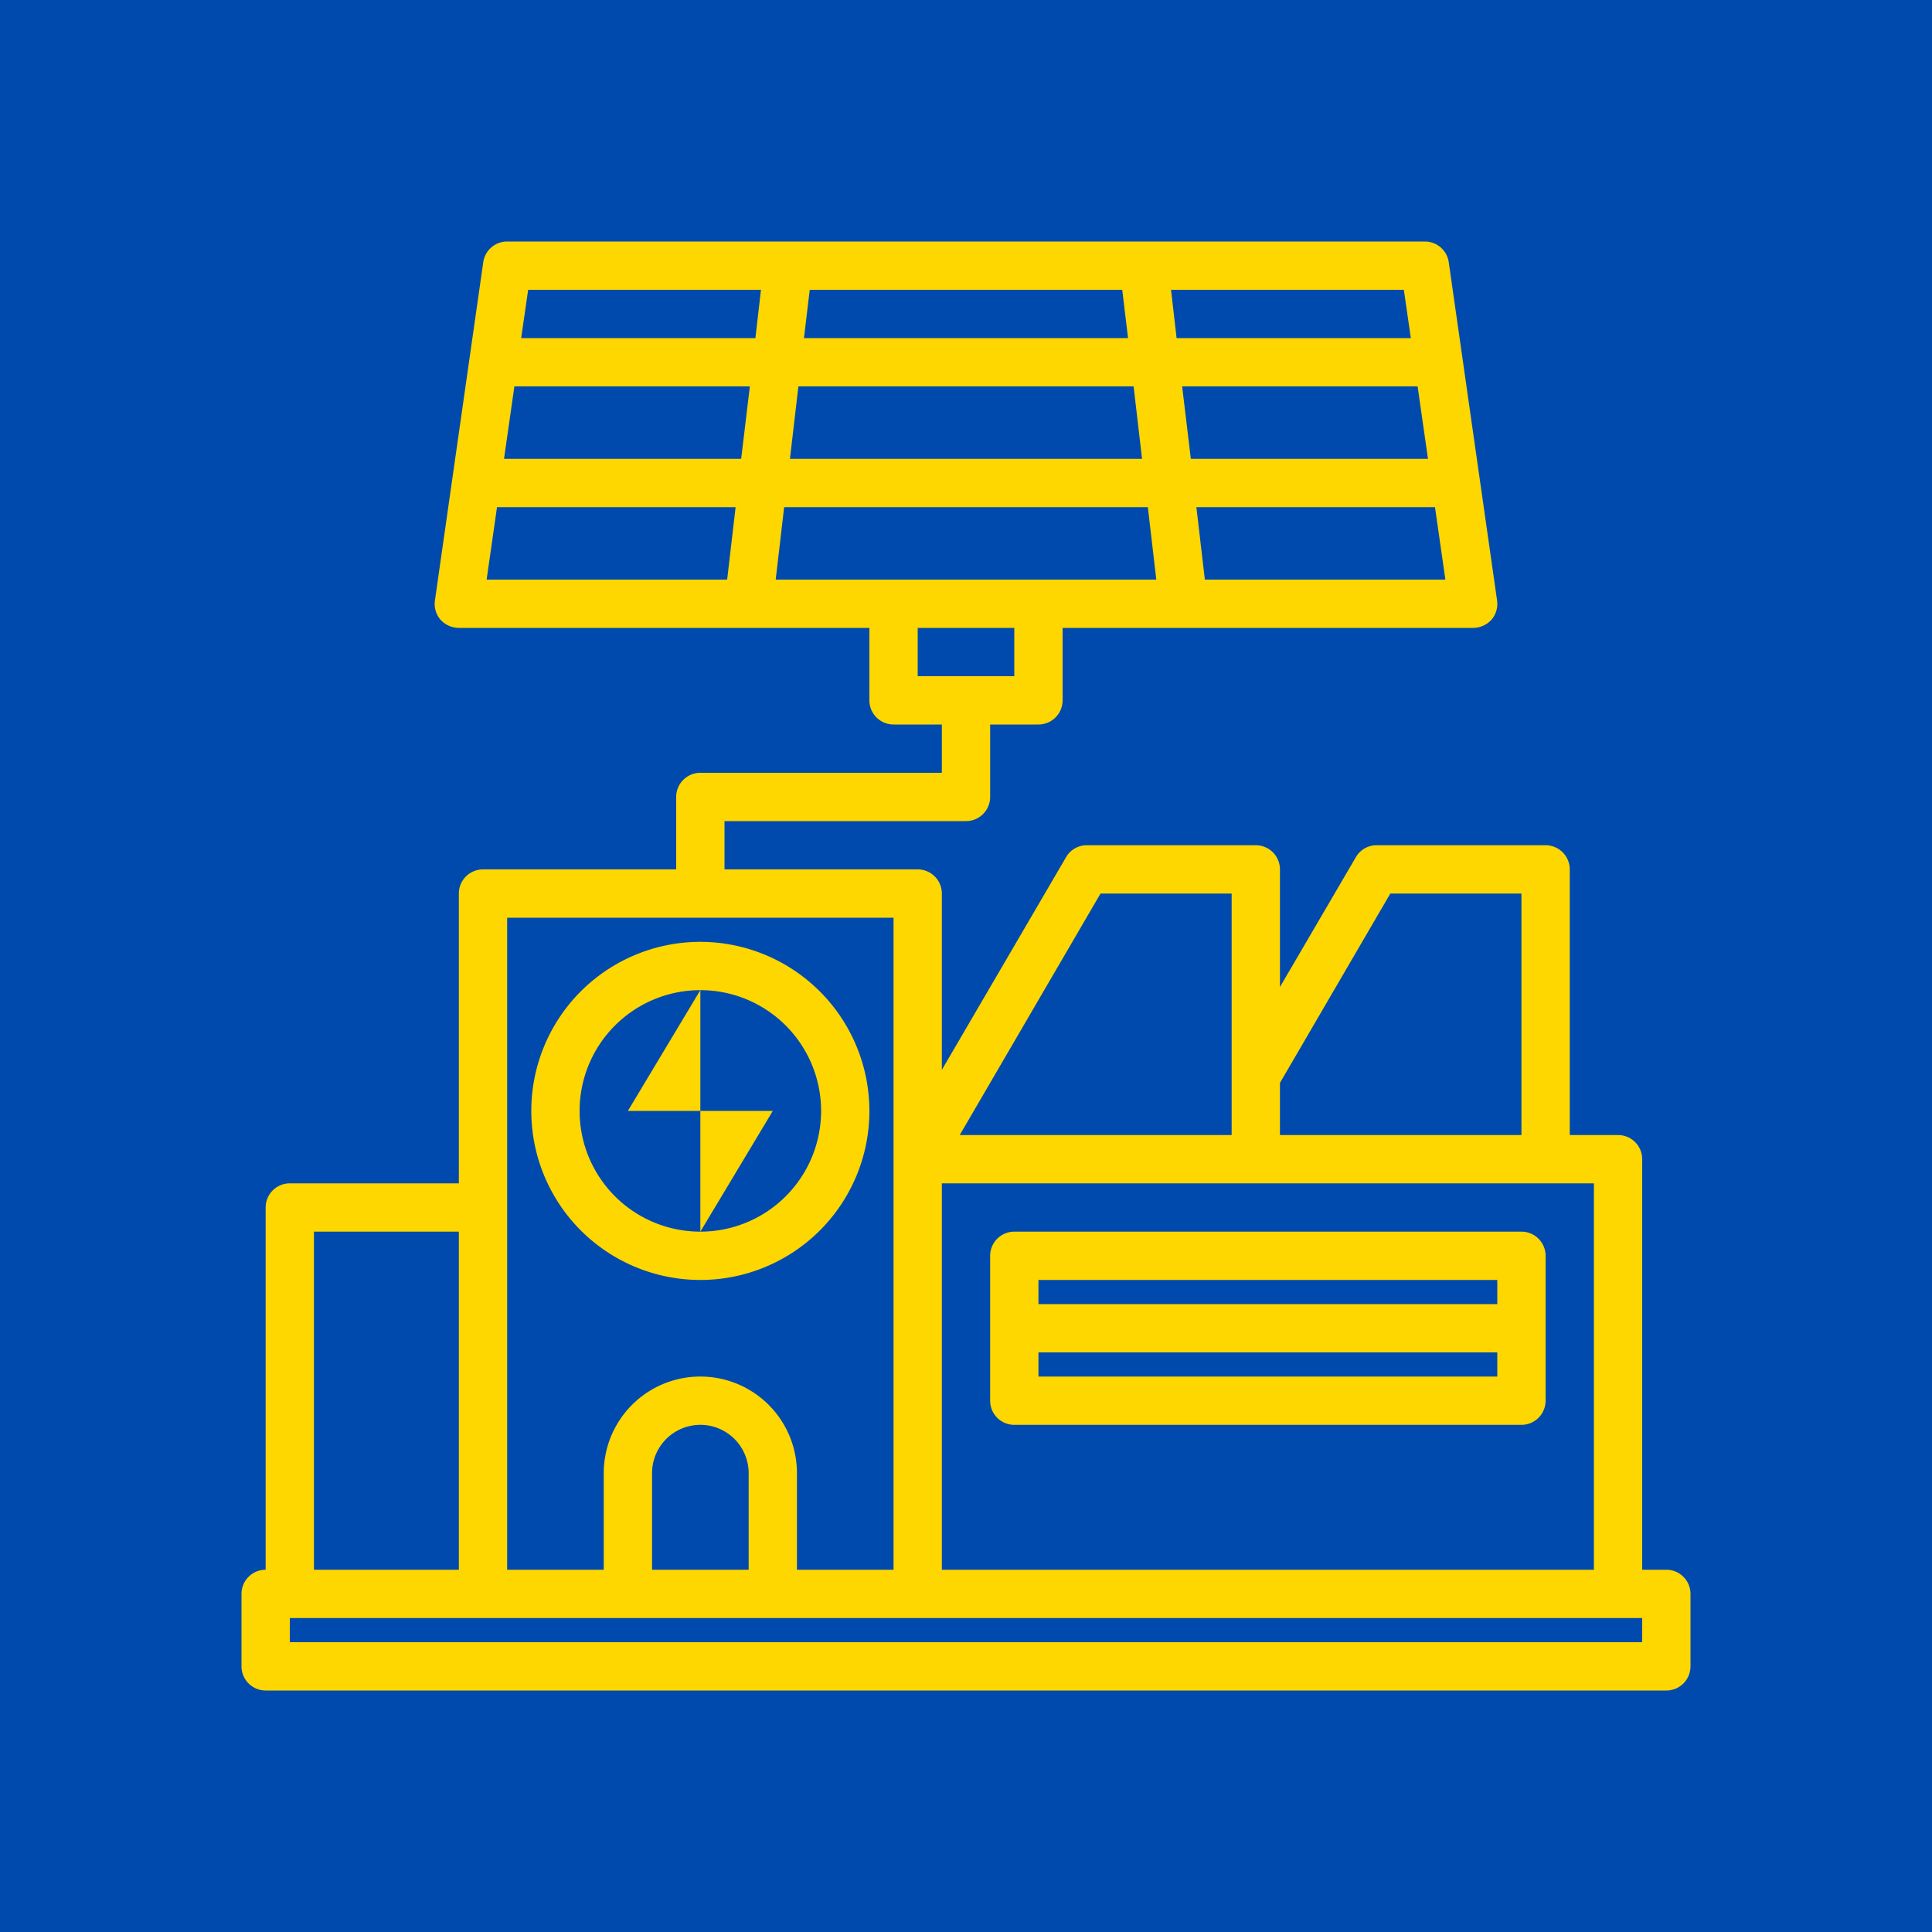 <svg xmlns="http://www.w3.org/2000/svg" xmlns:xlink="http://www.w3.org/1999/xlink" width="80" height="80" x="0" y="0" viewBox="0 0 64 64" style="enable-background:new 0 0 512 512" xml:space="preserve" class=""><rect width="64" height="64" fill="#004AAD"></rect><g transform="matrix(0.8,0,0,0.8,6.4,6.4)"><g data-name="Solar Powered factory"><path d="M61 57h-1V40a1 1 0 0 0-1-1h-2V28a1 1 0 0 0-1-1h-7a.987.987 0 0 0-.86.5L45 32.87V28a1 1 0 0 0-1-1h-7a.987.987 0 0 0-.86.5L31 36.3V29a1 1 0 0 0-1-1h-8v-2h10a1 1 0 0 0 1-1v-3h2a1 1 0 0 0 1-1v-3h17a1.037 1.037 0 0 0 .76-.34 1.006 1.006 0 0 0 .23-.8l-2-14A1 1 0 0 0 51 2H13a1 1 0 0 0-.99.86l-2 14a1.006 1.006 0 0 0 .23.8A1.037 1.037 0 0 0 11 18h17v3a1 1 0 0 0 1 1h2v2H21a1 1 0 0 0-1 1v3h-8a1 1 0 0 0-1 1v12H4a1 1 0 0 0-1 1v15a1 1 0 0 0-1 1v3a1 1 0 0 0 1 1h58a1 1 0 0 0 1-1v-3a1 1 0 0 0-1-1zm-9.15-41h-9.96l-.35-3h9.88zm-.72-5h-9.82l-.36-3h9.75zm-1-7 .29 2h-9.7l-.23-2zm-24.6 0h12.94l.24 2H25.29zm-.47 4h13.88l.35 3H24.71zm-2.95 8h-9.96l.43-3h9.88zm.58-5h-9.82l.43-3h9.75zm.59-5h-9.7l.29-2h9.64zm.84 10 .35-3h15.06l.35 3zM30 20v-2h4v2zm15 16.84L49.57 29H55v10H45zM37.57 29H43v10H31.74zM31 41h27v16H31zM13 30h16v27h-4v-4a4 4 0 0 0-8 0v4h-4zm10 23v4h-4v-4a2 2 0 0 1 4 0zM5 43h6v14H5zm55 17H4v-1h56z" fill="#FED700" opacity="1" data-original="#000000" class=""></path><path d="M55 43H34a1 1 0 0 0-1 1v6a1 1 0 0 0 1 1h21a1 1 0 0 0 1-1v-6a1 1 0 0 0-1-1zm-1 6H35v-1h19zm0-3H35v-1h19zM21 38v-5l-3 5zM21 38v5l3-5z" fill="#FED700" opacity="1" data-original="#000000" class=""></path><path d="M21 31a7 7 0 1 0 7 7 7.008 7.008 0 0 0-7-7zm0 12a5 5 0 1 1 5-5 5 5 0 0 1-5 5z" fill="#FED700" opacity="1" data-original="#000000" class=""></path></g></g></svg>